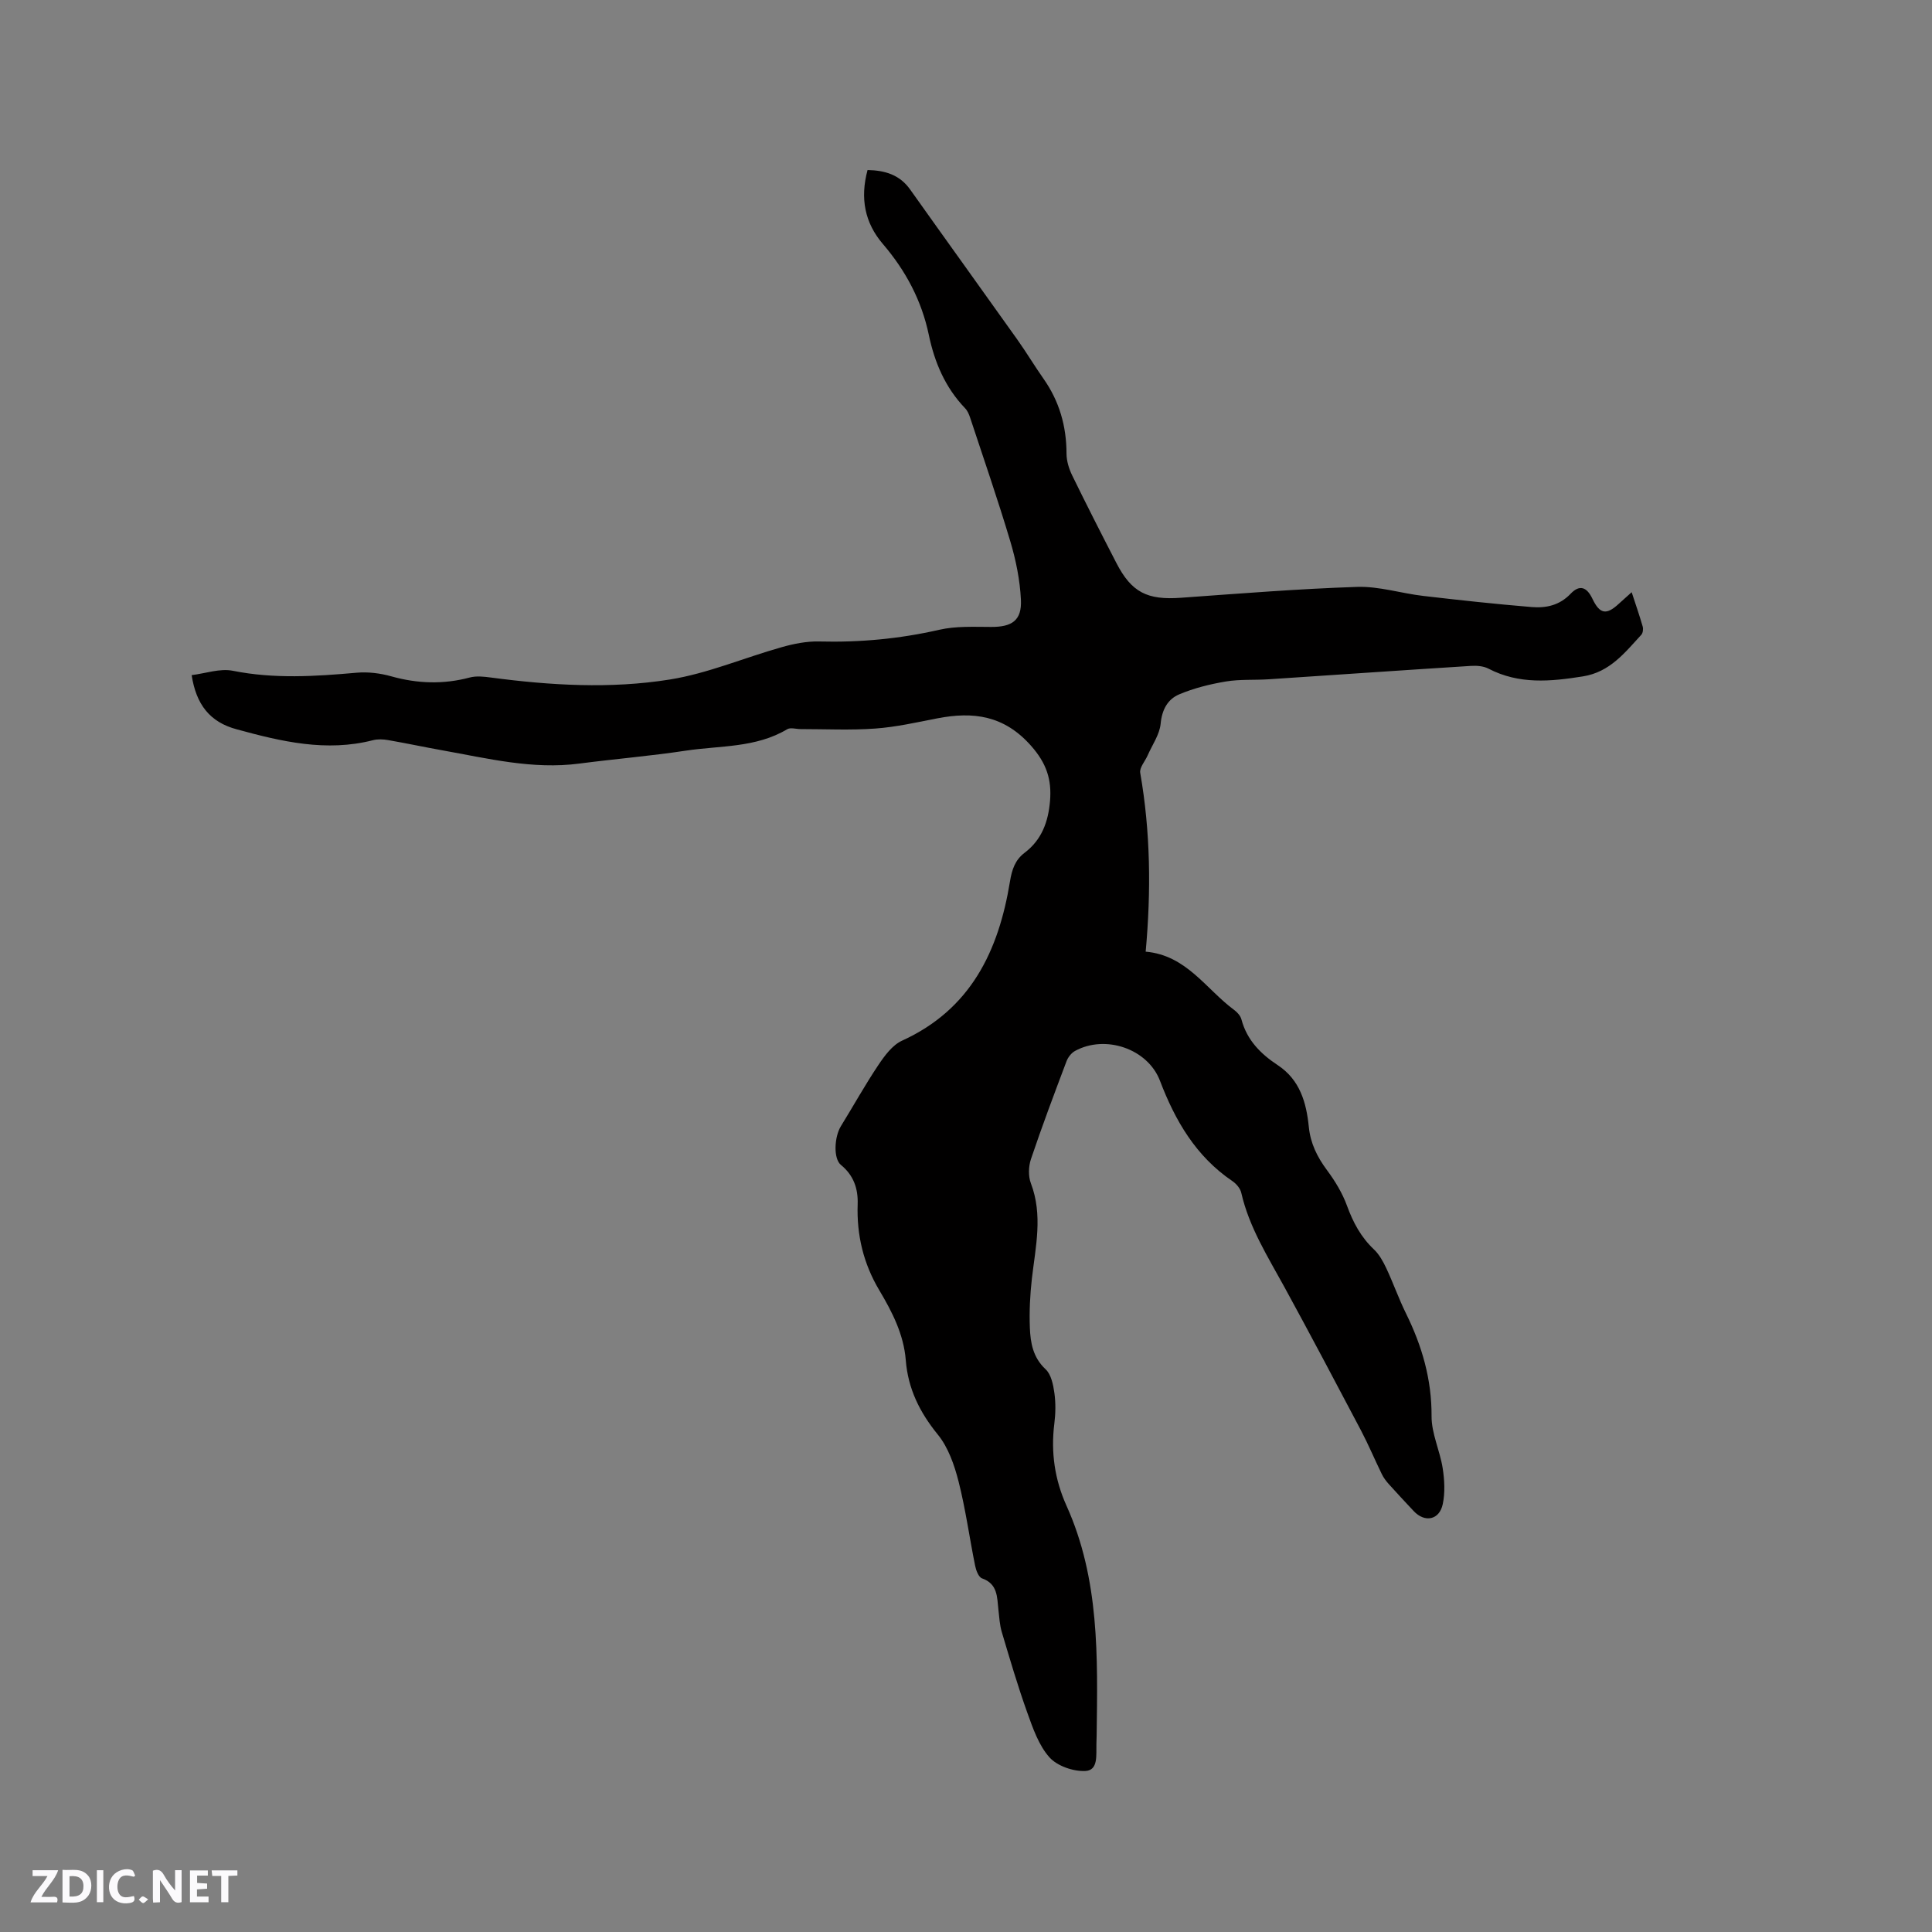 <svg enable-background="new 0 0 400 400" viewBox="0 0 400 400" xmlns="http://www.w3.org/2000/svg"><rect x="0" y="0" width="400" height="400" fill="#808080" stroke="none"/><g fill="#fbfafc"><path d="m37.59 393.81c-.92.31-1.52.05-2-.78-.7-1.2-1.52-2.34-2.47-3.78v4.59c-.55.03-.95.05-1.41.07-.03-.37-.06-.64-.06-.91 0-1.91 0-3.81 0-5.7 1.13-.41 1.77-.03 2.29.91.62 1.11 1.38 2.14 2.31 3.19v-4.2h1.35v6.61z"/><path d="m12.94 393.88v-6.75c1.9.19 3.93-.54 5.37 1.29.8 1.01.78 2.88.03 3.97-1.37 1.97-3.4 1.51-5.4 1.49m1.45-1.22c2.04.12 2.92-.58 2.89-2.21-.03-1.51-.98-2.19-2.89-2z"/><path d="m11.81 393.87h-5.49c.68-2.18 2.47-3.48 3.51-5.45h-3.08v-1.21h5.29c-.71 2.13-2.44 3.48-3.47 5.51.86 0 1.63.04 2.39-.01.79-.05 1.14.21.85 1.16"/><path d="m39.33 393.86v-6.61h3.7v1.07h-2.22v1.52c.68.04 1.34.09 2.07.13v1.07c-.72.05-1.38.09-2.1.14v1.48h2.4v1.19h-3.85z"/><path d="m27.71 388.56c-1.15-.3-2.46-.61-3.1.64-.37.73-.41 1.93-.06 2.67.63 1.35 1.99.93 3.17.68.35.94-.01 1.32-.93 1.46-1.62.25-3.05-.27-3.76-1.48-.73-1.24-.6-3.03.31-4.17.88-1.11 2.71-1.7 4-1.16.32.13.44.74.65 1.12-.1.08-.19.16-.28.24"/><path d="m49.15 387.24v1.07c-.59.02-1.17.05-1.87.08v5.44h-1.48v-5.44h-1.85c-.05-.4-.08-.73-.13-1.15z"/><path d="m20.06 387.21h1.33v6.62h-1.33z"/><path d="m30.68 393.25c-.49.38-.8.79-1.05.76-.32-.05-.6-.45-.9-.7.26-.24.51-.64.8-.67.29-.04.62.3 1.15.61"/></g><path d="m39.68 139.78c2.86-.35 5.86-1.44 8.54-.9 8.56 1.71 17.04 1.16 25.6.4 2.37-.21 4.9.1 7.2.75 5.44 1.52 10.78 1.69 16.24.24 1.35-.36 2.9-.19 4.33 0 12.35 1.64 24.8 2.38 37.07.42 7.87-1.26 15.41-4.51 23.15-6.69 2.5-.71 5.17-1.25 7.75-1.19 8.42.22 16.67-.54 24.9-2.42 3.44-.79 7.14-.6 10.72-.59 4.35.02 6.4-1.34 6.19-5.64-.2-4.06-1.03-8.18-2.2-12.09-2.57-8.61-5.51-17.1-8.33-25.64-.23-.69-.55-1.42-1.04-1.92-4.1-4.28-6.31-9.48-7.5-15.18-1.49-7.11-4.78-13.29-9.49-18.79-3.8-4.43-4.76-9.52-3.19-15.34 3.59.08 6.64.96 8.82 4.04 7.35 10.35 14.78 20.65 22.14 31 1.9 2.67 3.59 5.5 5.48 8.19 3.27 4.66 4.74 9.8 4.75 15.48 0 1.51.5 3.13 1.17 4.51 2.97 6.09 6.05 12.13 9.16 18.15 3.14 6.09 6.4 7.7 13.38 7.19 12.15-.87 24.29-1.85 36.46-2.25 4.54-.15 9.12 1.34 13.7 1.87 7.45.87 14.92 1.68 22.4 2.3 2.98.25 5.78-.32 8.1-2.75 1.85-1.94 3.34-1.42 4.51 1.03 1.52 3.18 2.87 3.44 5.45 1.06.77-.71 1.56-1.4 2.68-2.41.83 2.55 1.62 4.8 2.28 7.1.15.51.05 1.34-.28 1.71-3.42 3.71-6.5 7.73-12.1 8.62-6.7 1.07-13.22 1.69-19.54-1.6-1.05-.55-2.46-.65-3.68-.57-13.95.88-27.9 1.85-41.85 2.77-2.96.19-5.97-.03-8.88.46-3.27.55-6.58 1.37-9.63 2.66-2.37 1-3.57 3.15-3.84 6.07-.21 2.25-1.74 4.38-2.69 6.56-.53 1.22-1.73 2.54-1.54 3.62 2.13 12.19 2.27 24.44 1.13 37.02 8.47.75 12.47 7.75 18.32 12.07.65.48 1.32 1.22 1.51 1.97 1.13 4.27 3.98 7.13 7.5 9.45 4.62 3.05 5.94 7.76 6.45 12.82.34 3.38 1.73 6.19 3.74 8.9 1.68 2.26 3.2 4.76 4.16 7.39 1.26 3.46 2.88 6.5 5.58 9.05 1.11 1.05 1.91 2.52 2.57 3.92 1.44 3.07 2.56 6.28 4.06 9.32 3.32 6.73 5.34 13.66 5.3 21.3-.02 3.57 1.73 7.12 2.3 10.74.38 2.43.52 5.06.02 7.44-.69 3.32-3.73 3.9-6.02 1.45-1.74-1.86-3.48-3.71-5.18-5.61-.55-.62-1.07-1.31-1.43-2.06-1.46-2.99-2.75-6.07-4.3-9.02-5.23-9.91-10.46-19.82-15.84-29.66-3.45-6.31-7.32-12.4-8.95-19.55-.21-.92-1.05-1.89-1.87-2.44-7.52-5.11-11.8-12.46-14.96-20.75-2.53-6.64-11.32-9.61-17.59-6.17-.77.42-1.46 1.32-1.77 2.16-2.53 6.71-5.06 13.42-7.35 20.22-.51 1.52-.58 3.54-.02 5.01 2.52 6.61.97 13.15.21 19.75-.38 3.35-.55 6.76-.42 10.13.12 3.14.63 6.18 3.26 8.63 1.15 1.07 1.58 3.19 1.82 4.91.29 2.08.25 4.25-.01 6.34-.75 5.93.08 11.6 2.52 17.01 6.86 15.2 6.45 31.34 6.24 47.46-.01.64-.03 1.27-.05 1.91-.07 2.19.42 5.39-2.25 5.54-2.49.14-5.86-1.02-7.47-2.82-2.22-2.48-3.43-6.02-4.6-9.28-1.96-5.47-3.6-11.06-5.26-16.63-.45-1.49-.53-3.1-.71-4.67-.29-2.6-.12-5.33-3.4-6.48-.7-.25-1.23-1.65-1.42-2.61-1.18-5.81-1.97-11.71-3.43-17.45-.87-3.4-2.13-7.05-4.29-9.7-3.76-4.62-6.18-9.5-6.64-15.42-.42-5.32-2.81-9.98-5.46-14.43-3.31-5.55-4.72-11.46-4.5-17.86.11-3.23-.84-5.98-3.47-8.13-1.58-1.29-1.38-5.77 0-8.02 2.6-4.21 5-8.55 7.75-12.65 1.3-1.94 2.92-4.15 4.93-5.06 14.21-6.48 19.97-18.56 22.32-32.93.4-2.46 1.05-4.46 3.03-5.96 3.57-2.7 4.91-6.44 5.27-10.76.36-4.42-.73-7.77-3.92-11.38-5.58-6.32-11.96-7.14-19.44-5.69-4.26.83-8.53 1.8-12.84 2.11-5.13.37-10.3.11-15.45.11-.93 0-2.08-.38-2.77.03-6.49 3.88-13.9 3.37-20.95 4.43-7.33 1.11-14.73 1.72-22.09 2.68-9.67 1.27-18.97-1.07-28.34-2.74-3.75-.67-7.48-1.47-11.24-2.12-1.02-.18-2.15-.23-3.14.02-9.65 2.48-18.96.28-28.16-2.24-5.64-1.49-8.45-5.18-9.38-11.23z" fill="#010000"/></svg>